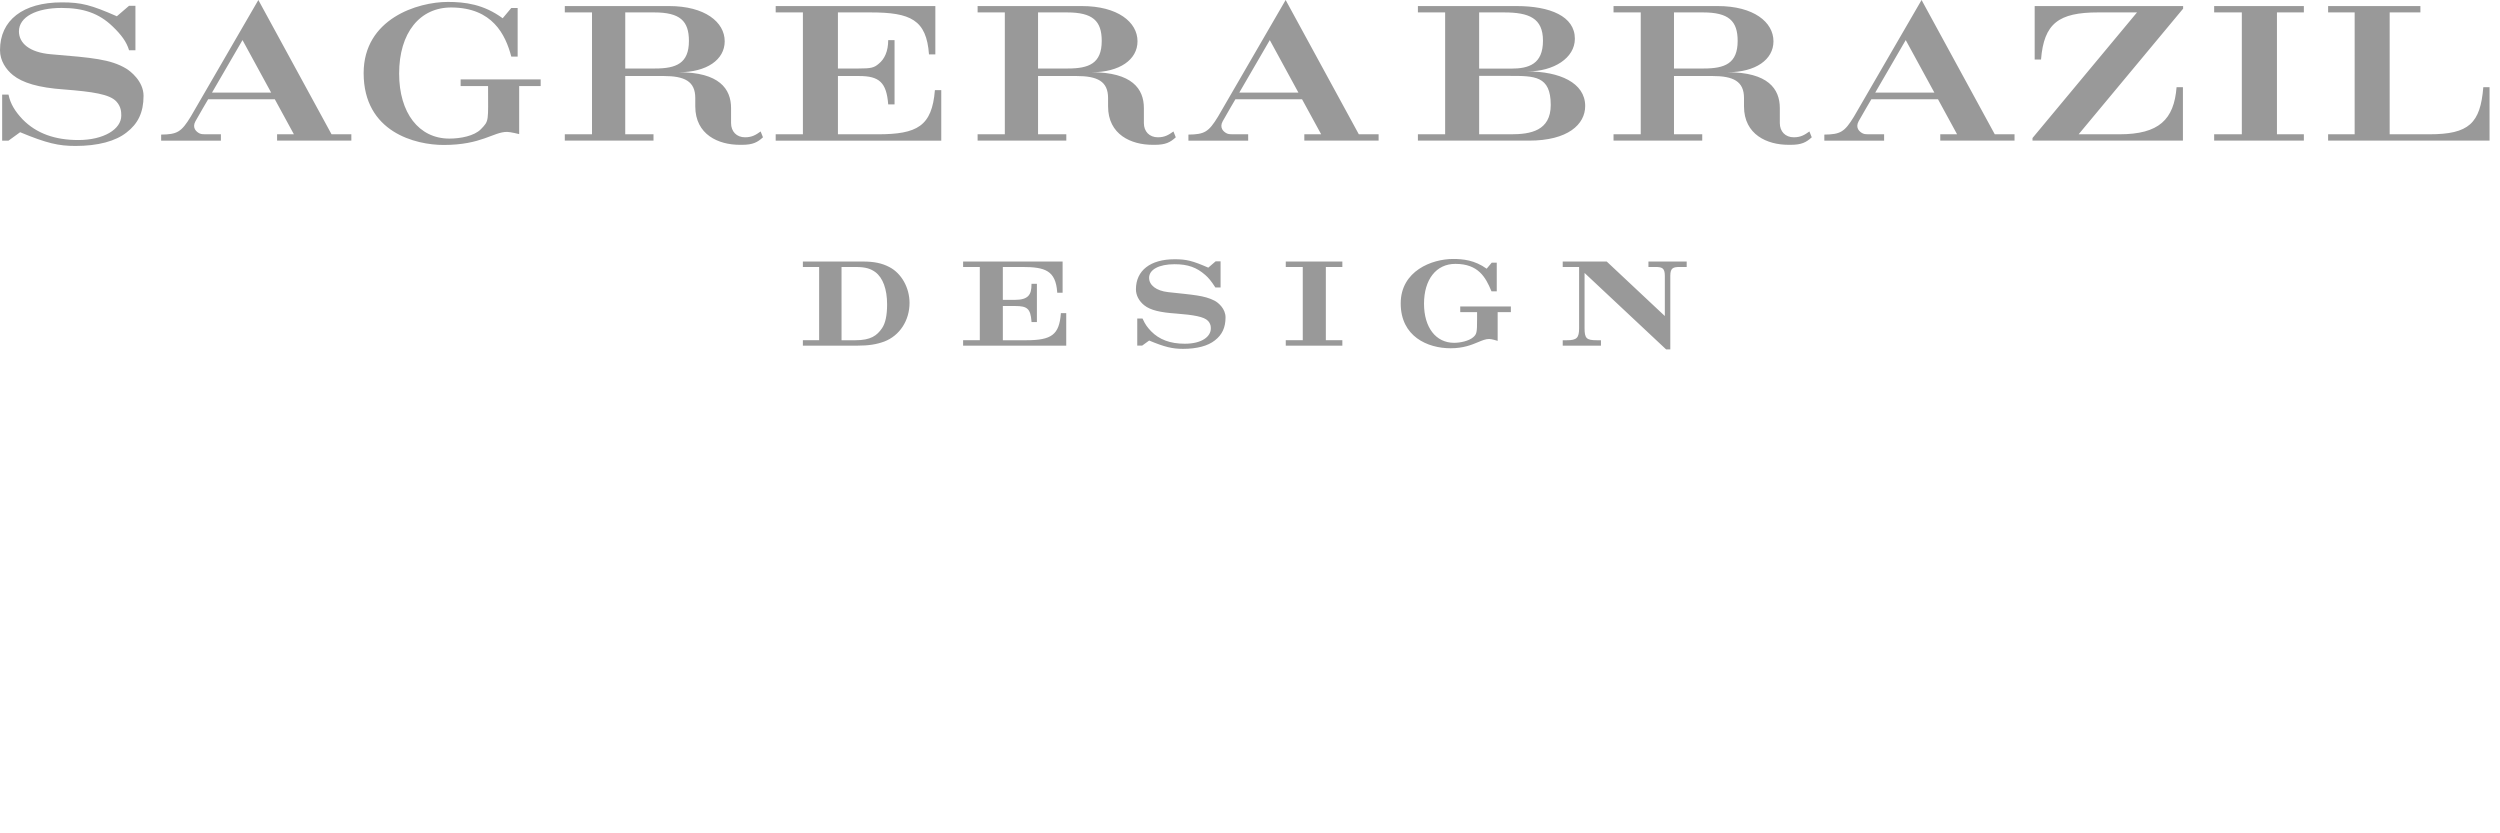 <?xml version="1.0" encoding="utf-8"?>
<!-- Generator: Adobe Illustrator 16.0.4, SVG Export Plug-In . SVG Version: 6.00 Build 0)  -->
<!DOCTYPE svg PUBLIC "-//W3C//DTD SVG 1.1//EN" "http://www.w3.org/Graphics/SVG/1.1/DTD/svg11.dtd">
<svg version="1.1" xmlns="http://www.w3.org/2000/svg" xmlns:xlink="http://www.w3.org/1999/xlink" x="0px" y="0px" width="210px"
	 height="70px" viewBox="0 0 210 70" enable-background="new 0 0 210 70" xml:space="preserve">
<g id="Layer_1">
</g>
<g id="logo">
	<path fill="#999999" d="M29.511,11.28H27.85L21.702,0l-5.679,9.796c-0.795,1.306-1.144,1.492-2.487,1.51v0.508h5.019V11.28h-0.99
		c-0.479,0-0.601,0.007-0.777-0.061c-0.301-0.136-0.675-0.48-0.371-1.033c0.288-0.524,1.067-1.846,1.067-1.846h5.601l1.602,2.939
		h-1.412v0.533h6.238V11.28z M17.809,7.778l2.562-4.411l2.405,4.411H17.809z M115.803,11.28h-1.662L107.994,0l-5.68,9.796
		c-0.795,1.306-1.145,1.492-2.487,1.51v0.508h5.019V11.28h-0.991c-0.478,0-0.6,0.007-0.776-0.061
		c-0.301-0.136-0.676-0.48-0.372-1.033c0.288-0.524,1.066-1.846,1.066-1.846h5.6l1.604,2.939h-1.414v0.533h6.24V11.28z
		 M104.101,7.778l2.562-4.411l2.404,4.411H104.101z M169.221,11.28h-1.66L161.412,0l-5.68,9.796
		c-0.795,1.306-1.145,1.492-2.488,1.51v0.508h5.021V11.28h-0.992c-0.479,0-0.6,0.007-0.777-0.061
		c-0.299-0.136-0.674-0.48-0.371-1.033c0.289-0.524,1.068-1.846,1.068-1.846h5.6l1.602,2.939h-1.412v0.533h6.238V11.28z
		 M157.52,7.778l2.561-4.411l2.406,4.411H157.52z M195.562,11.28h2.229V1.043h-2.229V0.509h7.752v0.534h-2.582V11.28h3.334
		c3.332,0,4.285-0.924,4.531-3.957h0.525v4.49h-13.561V11.28z M174.605,11.28h3.426c3.322,0,4.588-1.236,4.801-3.957h0.533v4.49
		H170.73v-0.219l8.779-10.552h-3.262c-3.324,0-4.557,0.923-4.801,3.956h-0.533v-4.49h12.469v0.219L174.605,11.28z M191.264,1.043
		V11.28h2.26v0.533h-7.535V11.28h2.324V1.043h-2.324V0.509h7.535v0.534H191.264z M0.181,7.946h0.534
		c0.156,0.78,0.558,1.419,1.182,2.079c1.161,1.187,2.725,1.738,4.683,1.738c2.131,0,3.607-0.907,3.607-2.049
		c0-0.317-0.016-0.753-0.409-1.185c-0.564-0.617-1.999-0.827-4.39-1.014C3.204,7.364,1.892,6.951,1.093,6.313
		C0.502,5.84,0,5.093,0,4.211c0-2.509,1.917-4.012,5.192-4.012c1.646,0,2.457,0.218,4.624,1.167l1.026-0.881h0.534v3.737h-0.534
		c-0.212-0.715-0.662-1.314-1.39-2.01C8.308,1.112,6.994,0.667,5.174,0.667c-2.114,0-3.583,0.749-3.583,1.97
		c0,0.965,0.851,1.77,2.705,1.922c3.483,0.289,4.981,0.417,6.294,1.196c0.331,0.196,1.468,1.05,1.468,2.298
		c0,1.394-0.474,2.347-1.427,3.075c-0.918,0.728-2.389,1.132-4.295,1.132c-1.403,0-2.41-0.223-4.645-1.154l-0.976,0.708H0.181V7.946
		z M128.432,11.813h-9.328V11.28h2.287V1.043h-2.287V0.509h8.283c2.811,0,4.902,0.851,4.902,2.746c0,1.614-1.766,2.745-3.988,2.745
		c2.68,0,4.855,0.941,4.855,2.906C133.156,10.451,131.701,11.813,128.432,11.813L128.432,11.813z M126.34,1.043h-2.092v4.721h2.68
		c1.504,0,2.682-0.383,2.682-2.349C129.609,1.52,128.432,1.043,126.34,1.043L126.34,1.043z M126.797,6.375h-2.549v4.905h2.68
		c1.635,0,3.334-0.291,3.334-2.468C130.262,6.354,128.891,6.375,126.797,6.375L126.797,6.375z M38.692,6.668h6.724v0.56h-1.806
		v2.861c0,0.303,0,0.635,0,1.175c0,0-0.735-0.185-1.018-0.185c-1.161,0-2.135,1.098-5.326,1.098c-2.347,0-6.72-1.061-6.72-6.034
		c0-4.577,4.547-5.981,7.067-5.981c1.439,0,3.01,0.192,4.612,1.372l0.724-0.864h0.534v4.084h-0.534
		c-0.494-1.87-1.591-4.094-5.005-4.126c-2.68-0.025-4.417,2.127-4.417,5.55c0,3.305,1.657,5.464,4.221,5.464
		c0.927,0,2.09-0.219,2.644-0.787c0.711-0.732,0.605-0.629,0.605-3.626l0,0h-2.304V6.668z M96.805,12.164
		c-1.766,0-3.727-0.843-3.727-3.229V8.232c0-1.403-0.895-1.847-2.66-1.847h-3.222v4.895h2.374v0.533h-7.451V11.28h2.286V1.043
		h-2.286V0.509h8.756c3.007,0,4.676,1.344,4.676,2.96c0,1.544-1.505,2.6-3.857,2.6c3.399,0,4.392,1.393,4.392,3.007v1.264
		c0,0.702,0.458,1.193,1.177,1.193c0.588,0,0.915-0.211,1.307-0.491l0.196,0.491c-0.458,0.421-0.851,0.632-1.766,0.632H96.805z
		 M87.196,1.043v4.711h2.503c1.766,0,2.846-0.42,2.846-2.315c0-1.686-0.753-2.396-2.911-2.396H87.196z M65.158,11.28h2.286V1.043
		h-2.286V0.509h13.411V4.57h-0.534c-0.21-2.915-1.552-3.527-4.901-3.527h-2.749v4.711h1.747c1.017,0,1.292-0.059,1.678-0.397
		c0.491-0.391,0.799-1.051,0.799-1.985h0.533v5.397h-0.533c-0.142-1.854-0.759-2.383-2.442-2.383h-1.781v4.895h3.333
		c3.332,0,4.568-0.678,4.813-3.711h0.534v4.244H65.158V11.28z M62.129,12.164c-1.765,0-3.726-0.843-3.726-3.229V8.232
		c0-1.403-0.896-1.847-2.66-1.847h-3.223v4.895h2.374v0.533h-7.45V11.28h2.284V1.043h-2.284V0.509h8.756
		c3.007,0,4.675,1.344,4.675,2.96c0,1.544-1.504,2.6-3.858,2.6c3.399,0,4.392,1.393,4.392,3.007v1.264
		c0,0.702,0.458,1.193,1.177,1.193c0.588,0,0.916-0.211,1.308-0.491l0.196,0.491c-0.457,0.421-0.851,0.632-1.766,0.632H62.129z
		 M52.521,1.043v4.711h2.504c1.764,0,2.845-0.42,2.845-2.315c0-1.686-0.753-2.396-2.911-2.396H52.521z M150.223,12.164
		c-1.764,0-3.727-0.843-3.727-3.229V8.232c0-1.403-0.895-1.847-2.658-1.847h-3.223v4.895h2.373v0.533h-7.451V11.28h2.285V1.043
		h-2.285V0.509h8.758c3.006,0,4.676,1.344,4.676,2.96c0,1.544-1.506,2.6-3.857,2.6c3.398,0,4.391,1.393,4.391,3.007v1.264
		c0,0.702,0.459,1.193,1.176,1.193c0.59,0,0.918-0.211,1.309-0.491l0.197,0.491c-0.459,0.421-0.854,0.632-1.768,0.632H150.223z
		 M140.615,1.043v4.711h2.502c1.766,0,2.846-0.42,2.846-2.315c0-1.686-0.752-2.396-2.91-2.396H140.615z M122.658,25.744h4.254v0.473
		h-1.109v2.416c0,0-0.488-0.159-0.715-0.159c-0.291,0-0.572,0.117-0.928,0.266c-0.549,0.229-1.232,0.514-2.312,0.514
		c-1.932,0-4.189-0.986-4.189-3.767c0-2.74,2.633-3.734,4.4-3.734c0.832,0,1.814,0.097,2.82,0.818l0.426-0.507h0.422v2.406h-0.441
		l-0.023-0.05c-0.469-1.121-1.08-2.254-3-2.254h-0.027c-1.59,0-2.619,1.311-2.619,3.342c0,1.996,0.992,3.288,2.527,3.288
		c0.52,0,1.242-0.155,1.598-0.464c0.293-0.255,0.338-0.371,0.332-1.552c-0.004-0.536,0-0.563,0-0.563h-1.414V25.744z M74.71,22.435
		c-0.619-0.326-1.283-0.466-2.22-0.466h-5.049v0.457h1.366v6.153h-1.366v0.455h4.597c0.918,0,1.59-0.104,2.247-0.347
		c1.286-0.494,2.116-1.767,2.116-3.243C76.401,24.165,75.721,22.957,74.71,22.435z M70.689,22.426h1.167
		c0.894,0,1.291,0.158,1.671,0.43c0.637,0.475,0.989,1.438,0.989,2.709c0,0.93-0.141,1.587-0.428,2.007
		c-0.426,0.621-0.947,1.008-2.232,1.008h-1.167V22.426z M141.682,21.969v0.457h-0.555c-0.574,0-0.822,0.069-0.822,0.741v6.18h-0.354
		l-6.848-6.418v4.638c0,0.852,0.16,1.013,1.012,1.013h0.365v0.455h-3.211v-0.455h0.355c0.822,0,1.021-0.198,1.021-1.013v-5.141
		h-1.377v-0.457h3.697l4.881,4.578v-3.38c0-0.672-0.25-0.741-0.822-0.741h-0.555v-0.457H141.682z M89.114,26.301h0.45v2.733h-8.663
		v-0.455h1.403v-6.153h-1.403v-0.457h8.358v2.621h-0.451l-0.004-0.06c-0.13-1.801-1.014-2.104-2.943-2.104h-1.623v2.763h1.007
		c1.151,0,1.399-0.456,1.399-1.284v-0.065h0.455v3.213h-0.45l-0.005-0.06c-0.082-1.074-0.36-1.288-1.377-1.288h-1.029v2.875h1.982
		c2.127,0,2.748-0.478,2.889-2.219L89.114,26.301z M108.004,21.969h4.754v0.457h-1.387v6.153h1.387v0.455h-4.754v-0.455h1.428
		v-6.153h-1.428V21.969z M102.945,26.659c0,0.852-0.286,1.468-0.9,1.937c-0.583,0.464-1.509,0.708-2.675,0.708
		c-0.896,0-1.537-0.157-2.841-0.698l-0.587,0.425h-0.413v-2.272h0.444l0.011,0.024c0.229,0.493,0.381,0.696,0.709,1.043
		c0.688,0.704,1.613,1.047,2.826,1.047c1.458,0,2.189-0.613,2.189-1.278c0-0.165,0-0.382-0.234-0.639
		c-0.326-0.357-1.224-0.504-2.691-0.619c-1.292-0.09-2.142-0.272-2.669-0.695c-0.442-0.354-0.696-0.842-0.696-1.34
		c0-1.581,1.215-2.525,3.25-2.525c0.993,0,1.5,0.126,2.827,0.705l0.617-0.53h0.416v2.194h-0.439l-0.017-0.027
		c-0.34-0.526-0.553-0.779-0.833-1.024c-0.718-0.629-1.449-0.901-2.581-0.901c-1.296,0-2.134,0.448-2.134,1.144
		c0,0.616,0.6,1.091,1.601,1.201c2.104,0.232,3.026,0.272,3.889,0.714C102.346,25.422,102.945,25.938,102.945,26.659z"/>
</g>
</svg>
